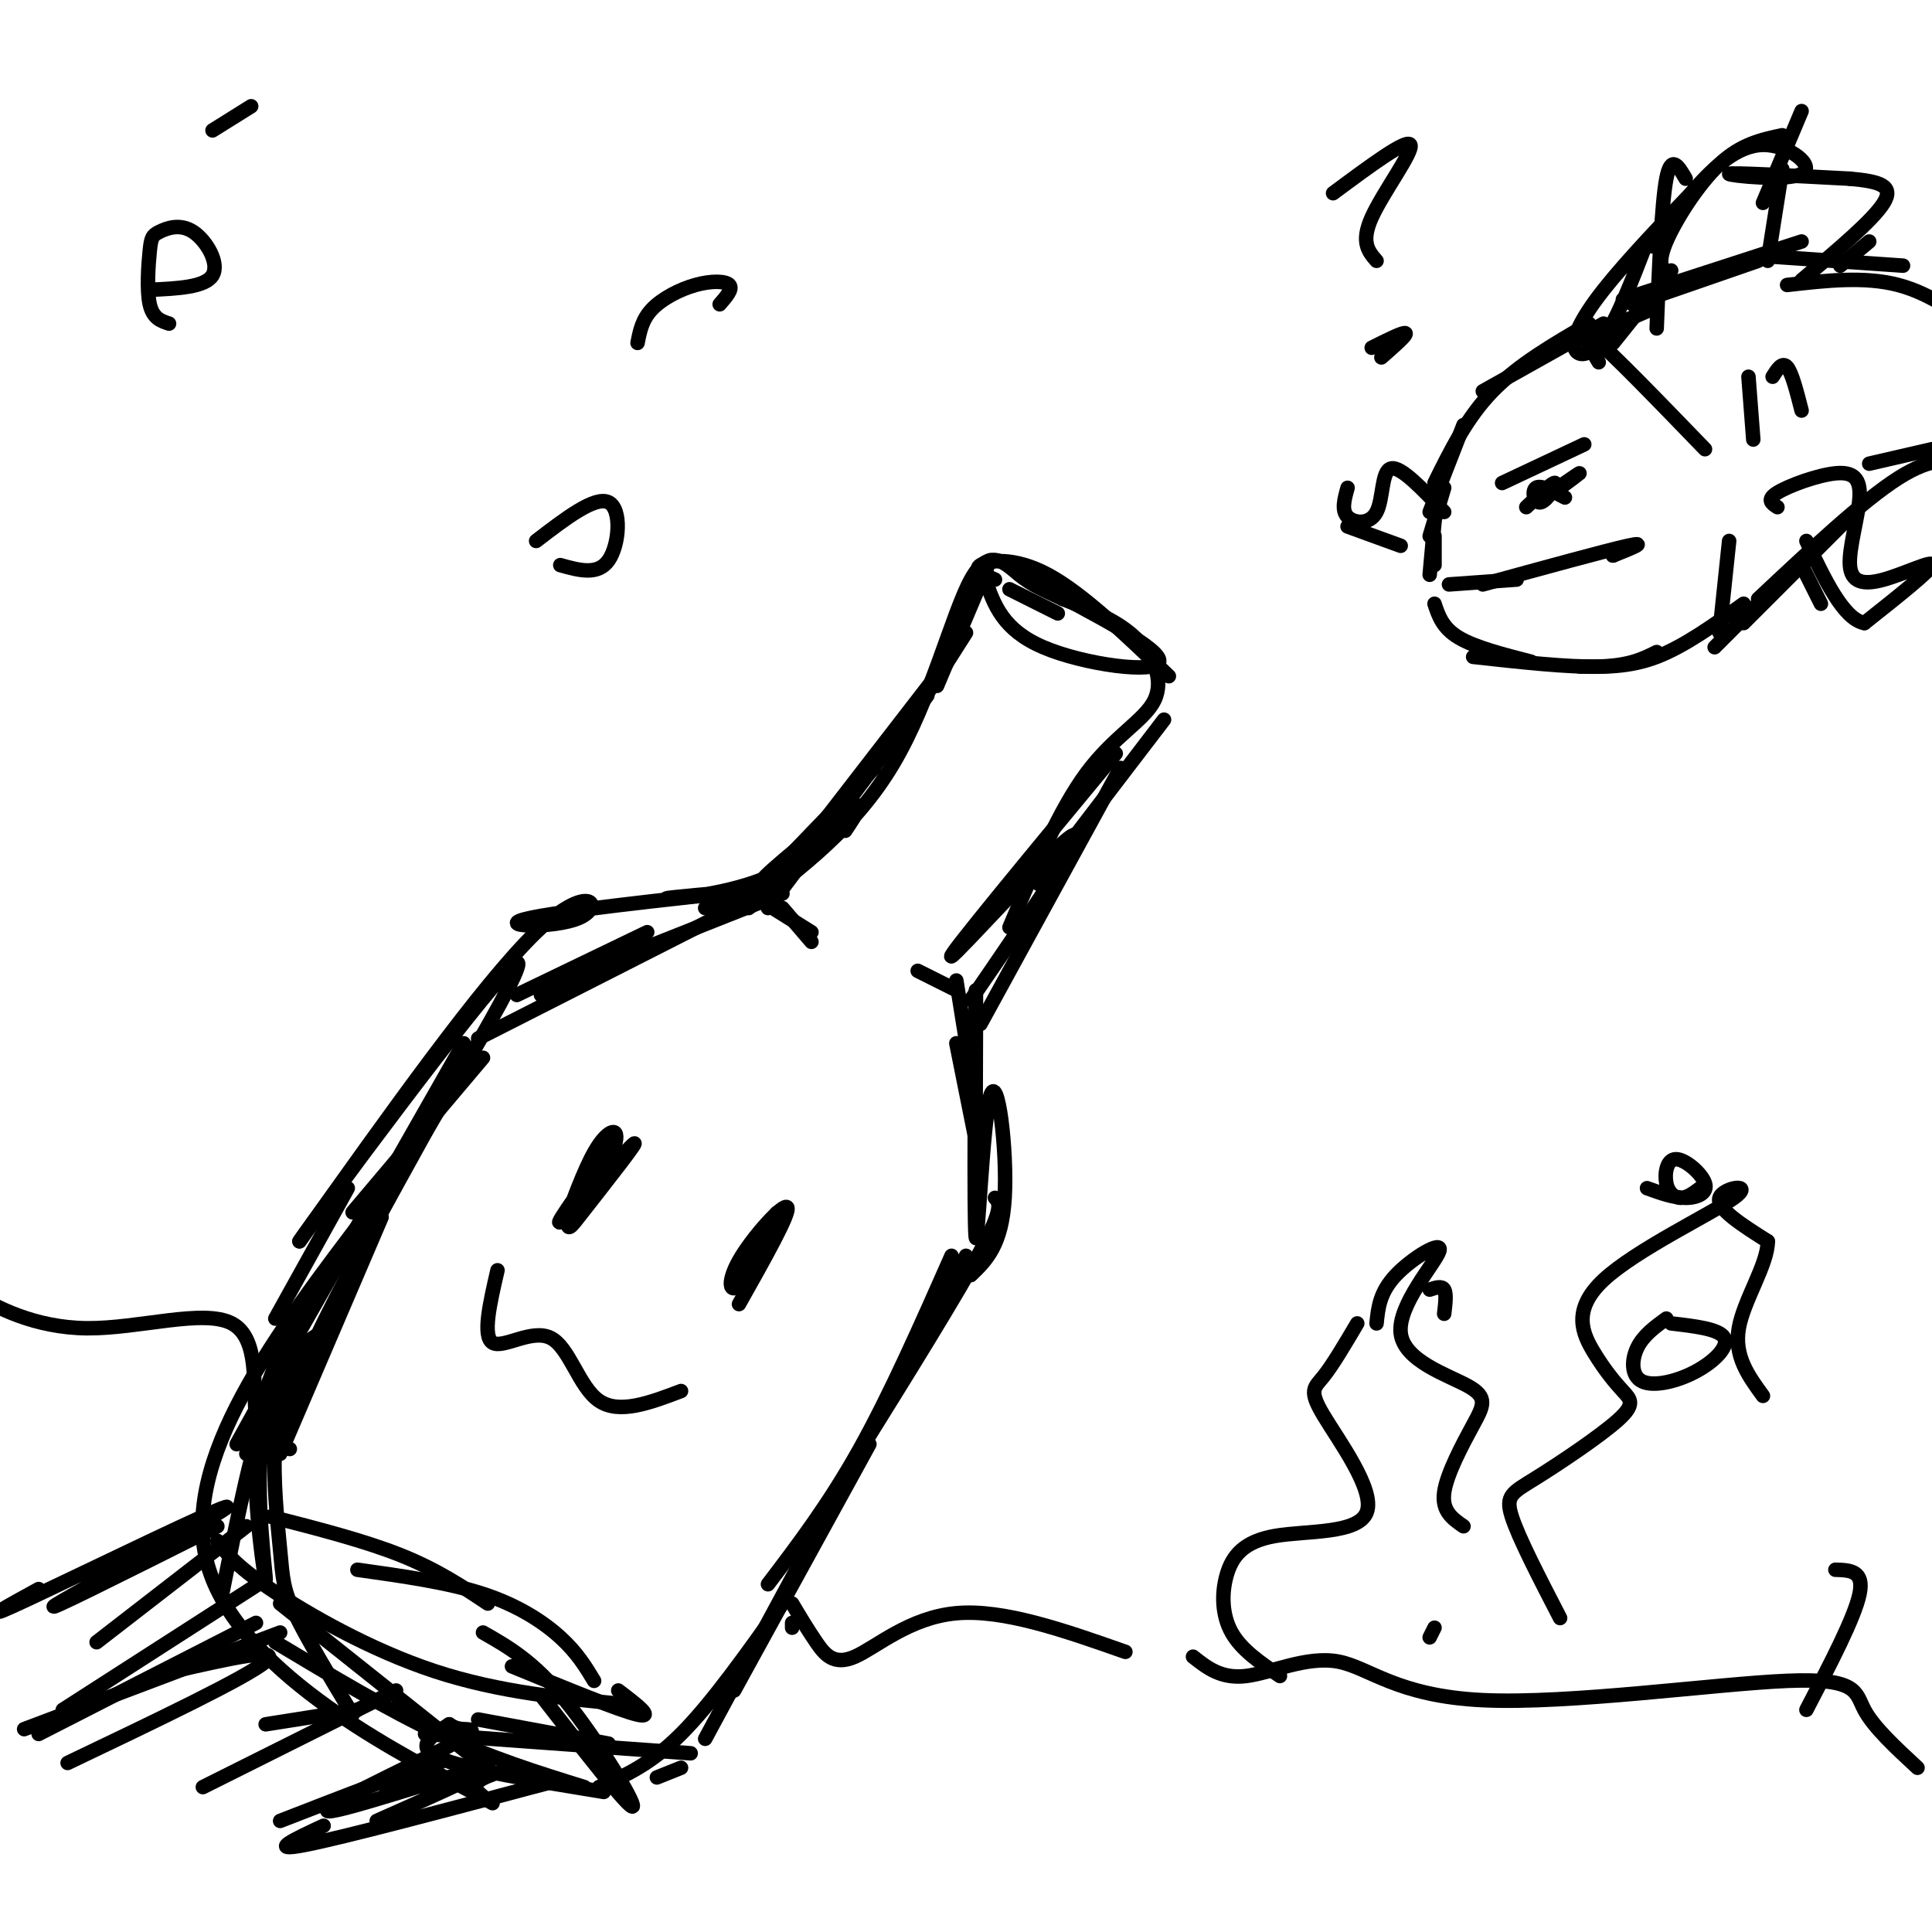 <svg viewBox='0 0 400 400' version='1.1' xmlns='http://www.w3.org/2000/svg' xmlns:xlink='http://www.w3.org/1999/xlink'><g fill='none' stroke='#000000' stroke-width='3' stroke-linecap='round' stroke-linejoin='round'><path d='M51,301c2.417,-8.250 4.833,-16.500 8,-23c3.167,-6.500 7.083,-11.250 11,-16'/><path d='M49,299c0.000,0.000 31.000,-56.000 31,-56'/><path d='M57,273c0.000,0.000 15.000,-27.000 15,-27'/><path d='M58,301c0.000,0.000 21.000,-49.000 21,-49'/><path d='M59,298c0.417,-4.417 0.833,-8.833 6,-20c5.167,-11.167 15.083,-29.083 25,-47'/><path d='M55,288c0.000,0.000 41.000,-72.000 41,-72'/><path d='M107,206c0.000,0.000 27.000,-13.000 27,-13'/><path d='M112,206c0.000,0.000 28.000,-12.000 28,-12'/><path d='M114,204c0.000,0.000 48.000,-19.000 48,-19'/><path d='M155,186c0.000,0.000 26.000,-27.000 26,-27'/><path d='M159,188c0.000,0.000 33.000,-44.000 33,-44'/><path d='M186,153c0.000,0.000 14.000,-22.000 14,-22'/><path d='M194,142c0.000,0.000 11.000,-26.000 11,-26'/><path d='M209,122c0.000,0.000 10.000,5.000 10,5'/><path d='M206,120c-2.267,-1.022 -4.533,-2.044 -3,-3c1.533,-0.956 6.867,-1.844 14,2c7.133,3.844 16.067,12.422 25,21'/><path d='M241,149c0.000,0.000 -26.000,34.000 -26,34'/><path d='M231,156c-17.600,21.267 -35.200,42.533 -34,42c1.200,-0.533 21.200,-22.867 25,-25c3.800,-2.133 -8.600,15.933 -21,34'/><path d='M198,203c0.000,0.000 4.000,25.000 4,25'/><path d='M198,216c0.000,0.000 5.000,25.000 5,25'/><path d='M206,248c0.917,1.000 1.833,2.000 -3,11c-4.833,9.000 -15.417,26.000 -26,43'/><path d='M200,260c0.000,0.000 -54.000,100.000 -54,100'/><path d='M180,299c0.000,0.000 -28.000,51.000 -28,51'/><path d='M141,366c0.000,0.000 -5.000,2.000 -5,2'/><path d='M143,363c0.000,0.000 -55.000,-4.000 -55,-4'/><path d='M121,370c-9.667,-3.000 -19.333,-6.000 -30,-11c-10.667,-5.000 -22.333,-12.000 -34,-19'/><path d='M73,355c-4.792,-7.964 -9.583,-15.929 -12,-21c-2.417,-5.071 -2.458,-7.250 -3,-13c-0.542,-5.750 -1.583,-15.071 -1,-22c0.583,-6.929 2.792,-11.464 5,-16'/><path d='M63,282c-4.018,4.470 -8.036,8.940 -9,19c-0.964,10.060 1.125,25.708 1,26c-0.125,0.292 -2.464,-14.774 -2,-25c0.464,-10.226 3.732,-15.613 7,-21'/><path d='M68,275c-4.167,2.417 -8.333,4.833 -12,14c-3.667,9.167 -6.833,25.083 -10,41'/><path d='M56,314c9.750,2.500 19.500,5.000 27,8c7.500,3.000 12.750,6.500 18,10'/><path d='M74,325c9.356,1.311 18.711,2.622 26,5c7.289,2.378 12.511,5.822 16,9c3.489,3.178 5.244,6.089 7,9'/><path d='M126,361c0.000,0.000 -27.000,-5.000 -27,-5'/><path d='M102,367c0.000,0.000 -44.000,-35.000 -44,-35'/><path d='M45,319c1.778,2.489 3.556,4.978 11,10c7.444,5.022 20.556,12.578 34,17c13.444,4.422 27.222,5.711 41,7'/><path d='M112,351c9.200,11.844 18.400,23.689 19,23c0.600,-0.689 -7.400,-13.911 -14,-22c-6.600,-8.089 -11.800,-11.044 -17,-14'/><path d='M106,345c11.167,4.583 22.333,9.167 26,10c3.667,0.833 -0.167,-2.083 -4,-5'/><path d='M162,188c0.000,0.000 6.000,7.000 6,7'/><path d='M168,193c0.000,0.000 -8.000,-5.000 -8,-5'/><path d='M198,205c0.000,0.000 -8.000,-4.000 -8,-4'/><path d='M160,184c0.000,0.000 -61.000,31.000 -61,31'/><path d='M100,219c0.000,0.000 -27.000,32.000 -27,32'/><path d='M77,250c-20.012,26.268 -40.024,52.536 -34,74c6.024,21.464 38.083,38.125 51,45c12.917,6.875 6.690,3.964 5,2c-1.690,-1.964 1.155,-2.982 4,-4'/><path d='M93,357c-3.667,2.333 -7.333,4.667 -2,7c5.333,2.333 19.667,4.667 34,7'/><path d='M124,370c5.333,-2.333 10.667,-4.667 17,-11c6.333,-6.333 13.667,-16.667 21,-27'/><path d='M159,328c6.333,-8.333 12.667,-16.667 19,-28c6.333,-11.333 12.667,-25.667 19,-40'/><path d='M201,264c3.207,-3.089 6.415,-6.179 7,-16c0.585,-9.821 -1.451,-26.375 -3,-21c-1.549,5.375 -2.609,32.678 -3,29c-0.391,-3.678 -0.112,-38.337 0,-48c0.112,-9.663 0.056,5.668 0,21'/><path d='M117,253c2.328,-6.300 4.655,-12.600 7,-16c2.345,-3.400 4.707,-3.901 3,1c-1.707,4.901 -7.482,15.203 -9,16c-1.518,0.797 1.220,-7.911 4,-13c2.780,-5.089 5.601,-6.560 3,-2c-2.601,4.560 -10.623,15.151 -9,14c1.623,-1.151 12.892,-14.043 15,-16c2.108,-1.957 -4.946,7.022 -12,16'/><path d='M157,260c-2.775,3.588 -5.550,7.176 -4,4c1.550,-3.176 7.426,-13.116 8,-13c0.574,0.116 -4.156,10.289 -7,14c-2.844,3.711 -3.804,0.961 -1,-4c2.804,-4.961 9.373,-12.132 10,-11c0.627,1.132 -4.686,10.566 -10,20'/><path d='M103,263c-1.583,6.851 -3.167,13.702 -1,15c2.167,1.298 8.083,-2.958 12,-1c3.917,1.958 5.833,10.131 10,13c4.167,2.869 10.583,0.435 17,-2'/><path d='M203,212c0.000,0.000 29.000,-53.000 29,-53'/><path d='M209,192c5.149,-12.167 10.298,-24.333 16,-32c5.702,-7.667 11.958,-10.833 14,-15c2.042,-4.167 -0.131,-9.333 -4,-13c-3.869,-3.667 -9.435,-5.833 -15,-8'/><path d='M220,124c-3.912,-1.920 -6.193,-2.721 -9,-5c-2.807,-2.279 -6.140,-6.037 -10,1c-3.860,7.037 -8.246,24.868 -16,38c-7.754,13.132 -18.877,21.566 -30,30'/><path d='M176,168c-2.500,3.833 -5.000,7.667 -10,11c-5.000,3.333 -12.500,6.167 -20,9'/><path d='M164,337c0.000,0.000 0.000,-1.000 0,-1'/><path d='M164,332c1.625,2.726 3.250,5.452 5,8c1.750,2.548 3.625,4.917 8,3c4.375,-1.917 11.250,-8.119 21,-9c9.750,-0.881 22.375,3.560 35,8'/><path d='M247,343c2.926,2.313 5.851,4.626 11,4c5.149,-0.626 12.521,-4.193 19,-3c6.479,1.193 12.067,7.144 30,8c17.933,0.856 48.213,-3.385 63,-4c14.787,-0.615 14.082,2.396 16,6c1.918,3.604 6.459,7.802 11,12'/><path d='M60,300c-3.123,-0.727 -6.246,-1.455 -7,-7c-0.754,-5.545 0.860,-15.909 -5,-19c-5.860,-3.091 -19.193,1.091 -30,1c-10.807,-0.091 -19.088,-4.455 -23,-7c-3.912,-2.545 -3.456,-3.273 -3,-4'/><path d='M45,316c-19.137,9.601 -38.274,19.202 -33,16c5.274,-3.202 34.958,-19.208 35,-20c0.042,-0.792 -29.560,13.631 -41,19c-11.440,5.369 -4.720,1.685 2,-2'/><path d='M51,316c0.000,0.000 -31.000,24.000 -31,24'/><path d='M55,327c0.000,0.000 -42.000,27.000 -42,27'/><path d='M53,336c0.000,0.000 -45.000,23.000 -45,23'/><path d='M58,338c0.000,0.000 -53.000,20.000 -53,20'/><path d='M36,346c11.333,-2.583 22.667,-5.167 19,-2c-3.667,3.167 -22.333,12.083 -41,21'/><path d='M82,350c0.000,0.000 -40.000,20.000 -40,20'/><path d='M93,357c0.703,0.453 1.407,0.906 3,1c1.593,0.094 4.077,-0.171 -4,4c-8.077,4.171 -26.713,12.777 -24,13c2.713,0.223 26.775,-7.936 32,-9c5.225,-1.064 -8.388,4.968 -22,11'/><path d='M159,185c0.000,0.000 34.000,-44.000 34,-44'/><path d='M204,120c1.800,5.200 3.600,10.400 12,14c8.400,3.600 23.400,5.600 24,3c0.600,-2.600 -13.200,-9.800 -27,-17'/><path d='M175,172c2.412,-3.613 4.824,-7.226 0,-4c-4.824,3.226 -16.884,13.290 -17,14c-0.116,0.710 11.711,-7.933 14,-9c2.289,-1.067 -4.961,5.444 -14,9c-9.039,3.556 -19.868,4.159 -20,4c-0.132,-0.159 10.434,-1.079 21,-2'/><path d='M159,184c-8.442,0.893 -40.046,4.126 -49,6c-8.954,1.874 4.743,2.389 10,0c5.257,-2.389 2.073,-7.683 -9,3c-11.073,10.683 -30.037,37.341 -49,64'/><path d='M62,257c3.667,-5.422 37.333,-50.978 44,-57c6.667,-6.022 -13.667,27.489 -34,61'/><path d='M35,67c-1.673,-0.548 -3.345,-1.097 -4,-4c-0.655,-2.903 -0.291,-8.162 0,-11c0.291,-2.838 0.511,-3.256 2,-4c1.489,-0.744 4.247,-1.816 7,0c2.753,1.816 5.501,6.519 4,9c-1.501,2.481 -7.250,2.741 -13,3'/><path d='M44,27c0.000,0.000 8.000,-5.000 8,-5'/><path d='M346,274c5.013,0.582 10.026,1.164 11,3c0.974,1.836 -2.089,4.925 -6,7c-3.911,2.075 -8.668,3.136 -11,2c-2.332,-1.136 -2.238,-4.467 -1,-7c1.238,-2.533 3.619,-4.266 6,-6'/><path d='M352,246c-1.344,1.000 -2.688,2.000 -4,2c-1.312,0.000 -2.592,-1.000 -3,-3c-0.408,-2.000 0.056,-5.000 2,-5c1.944,-0.000 5.370,3.000 6,5c0.630,2.000 -1.534,3.000 -4,3c-2.466,0.000 -5.233,-1.000 -8,-2'/><path d='M114,369c-21.583,5.750 -43.167,11.500 -51,13c-7.833,1.500 -1.917,-1.250 4,-4'/><path d='M80,371c6.833,-3.500 13.667,-7.000 10,-6c-3.667,1.000 -17.833,6.500 -32,12'/><path d='M74,354c0.000,0.000 -19.000,3.000 -19,3'/><path d='M332,67c0.000,0.000 -25.000,14.000 -25,14'/><path d='M329,67c-7.333,4.250 -14.667,8.500 -20,14c-5.333,5.500 -8.667,12.250 -12,19'/><path d='M303,88c0.000,0.000 -7.000,18.000 -7,18'/><path d='M299,101c0.000,0.000 -3.000,10.000 -3,10'/><path d='M297,108c0.000,0.000 -1.000,11.000 -1,11'/><path d='M297,111c0.000,0.000 0.000,6.000 0,6'/><path d='M300,121c0.000,0.000 14.000,-1.000 14,-1'/><path d='M297,125c0.833,2.500 1.667,5.000 5,7c3.333,2.000 9.167,3.500 15,5'/><path d='M305,136c9.833,1.083 19.667,2.167 26,2c6.333,-0.167 9.167,-1.583 12,-3'/><path d='M327,138c5.167,0.083 10.333,0.167 16,-2c5.667,-2.167 11.833,-6.583 18,-11'/><path d='M355,134c0.000,0.000 14.000,-14.000 14,-14'/><path d='M324,100c1.583,-1.083 3.167,-2.167 3,-2c-0.167,0.167 -2.083,1.583 -4,3'/><path d='M311,100c0.000,0.000 17.000,-8.000 17,-8'/><path d='M276,40c7.667,-5.689 15.333,-11.378 16,-10c0.667,1.378 -5.667,9.822 -8,15c-2.333,5.178 -0.667,7.089 1,9'/><path d='M284,72c3.333,-1.667 6.667,-3.333 7,-3c0.333,0.333 -2.333,2.667 -5,5'/><path d='M328,70c0.000,0.000 14.000,-6.000 14,-6'/><path d='M334,71c0.000,0.000 12.000,-15.000 12,-15'/><path d='M343,68c0.500,-12.917 1.000,-25.833 2,-31c1.000,-5.167 2.500,-2.583 4,0'/><path d='M345,57c-0.933,-1.311 -1.867,-2.622 0,-7c1.867,-4.378 6.533,-11.822 11,-16c4.467,-4.178 8.733,-5.089 13,-6'/><path d='M373,23c0.000,0.000 -8.000,19.000 -8,19'/><path d='M369,35c0.000,0.000 -3.000,19.000 -3,19'/><path d='M365,53c0.000,0.000 29.000,2.000 29,2'/><path d='M370,59c8.000,-0.917 16.000,-1.833 23,0c7.000,1.833 13.000,6.417 19,11'/><path d='M361,129c0.000,0.000 24.000,-24.000 24,-24'/><path d='M364,124c10.833,-10.167 21.667,-20.333 29,-25c7.333,-4.667 11.167,-3.833 15,-3'/><path d='M307,121c12.750,-3.500 25.500,-7.000 30,-8c4.500,-1.000 0.750,0.500 -3,2'/><path d='M334,115c-0.333,0.167 0.333,-0.417 1,-1'/><path d='M316,105c2.810,-2.667 5.619,-5.333 6,-5c0.381,0.333 -1.667,3.667 -3,4c-1.333,0.333 -1.952,-2.333 -1,-3c0.952,-0.667 3.476,0.667 6,2'/><path d='M368,105c-1.183,-0.767 -2.366,-1.535 0,-3c2.366,-1.465 8.282,-3.628 12,-4c3.718,-0.372 5.239,1.047 5,5c-0.239,3.953 -2.239,10.441 -2,14c0.239,3.559 2.718,4.189 7,3c4.282,-1.189 10.366,-4.197 10,-3c-0.366,1.197 -7.183,6.598 -14,12'/><path d='M386,129c-4.333,-0.833 -8.167,-8.917 -12,-17'/><path d='M299,106c-4.488,-4.756 -8.976,-9.512 -11,-9c-2.024,0.512 -1.583,6.292 -3,9c-1.417,2.708 -4.690,2.345 -6,1c-1.310,-1.345 -0.655,-3.673 0,-6'/><path d='M279,109c0.000,0.000 11.000,4.000 11,4'/><path d='M377,125c0.000,0.000 -4.000,-8.000 -4,-8'/><path d='M387,96c0.000,0.000 13.000,-3.000 13,-3'/><path d='M341,50c-3.071,8.006 -6.143,16.012 -9,20c-2.857,3.988 -5.500,3.958 -6,2c-0.500,-1.958 1.143,-5.845 6,-12c4.857,-6.155 12.929,-14.577 21,-23'/><path d='M342,51c2.620,-3.869 5.241,-7.738 9,-12c3.759,-4.262 8.657,-8.915 14,-9c5.343,-0.085 11.131,4.400 8,6c-3.131,1.600 -15.180,0.314 -15,0c0.180,-0.314 12.590,0.343 25,1'/><path d='M383,37c6.200,0.556 9.200,1.444 7,5c-2.200,3.556 -9.600,9.778 -17,16'/><path d='M387,50c0.000,0.000 -6.000,5.000 -6,5'/><path d='M336,62c0.000,0.000 37.000,-12.000 37,-12'/><path d='M338,63c0.000,0.000 26.000,-9.000 26,-9'/><path d='M362,78c0.000,0.000 1.000,13.000 1,13'/><path d='M367,78c1.000,-1.583 2.000,-3.167 3,-2c1.000,1.167 2.000,5.083 3,9'/><path d='M331,75c-2.333,-4.000 -4.667,-8.000 -1,-5c3.667,3.000 13.333,13.000 23,23'/><path d='M358,112c0.000,0.000 -2.000,19.000 -2,19'/><path d='M111,112c6.111,-4.689 12.222,-9.378 15,-8c2.778,1.378 2.222,8.822 0,12c-2.222,3.178 -6.111,2.089 -10,1'/><path d='M132,71c0.470,-2.417 0.940,-4.833 3,-7c2.060,-2.167 5.708,-4.083 9,-5c3.292,-0.917 6.226,-0.833 7,0c0.774,0.833 -0.613,2.417 -2,4'/><path d='M265,347c-3.983,-2.687 -7.966,-5.374 -10,-9c-2.034,-3.626 -2.119,-8.190 -1,-12c1.119,-3.810 3.441,-6.866 10,-8c6.559,-1.134 17.356,-0.345 19,-5c1.644,-4.655 -5.865,-14.753 -9,-20c-3.135,-5.247 -1.896,-5.642 0,-8c1.896,-2.358 4.448,-6.679 7,-11'/><path d='M296,267c1.250,-0.417 2.500,-0.833 3,0c0.500,0.833 0.250,2.917 0,5'/><path d='M285,274c0.321,-3.224 0.642,-6.447 4,-10c3.358,-3.553 9.754,-7.435 9,-5c-0.754,2.435 -8.658,11.186 -8,17c0.658,5.814 9.877,8.693 14,11c4.123,2.307 3.148,4.044 1,8c-2.148,3.956 -5.471,10.130 -6,14c-0.529,3.870 1.735,5.435 4,7'/><path d='M297,337c0.000,0.000 -1.000,2.000 -1,2'/><path d='M323,335c-4.295,-8.296 -8.590,-16.593 -10,-21c-1.410,-4.407 0.064,-4.926 5,-8c4.936,-3.074 13.335,-8.703 17,-12c3.665,-3.297 2.598,-4.262 1,-6c-1.598,-1.738 -3.727,-4.247 -6,-8c-2.273,-3.753 -4.692,-8.748 2,-15c6.692,-6.252 22.494,-13.760 27,-17c4.506,-3.240 -2.284,-2.211 -3,0c-0.716,2.211 4.642,5.606 10,9'/><path d='M366,257c0.000,4.778 -5.000,12.222 -6,18c-1.000,5.778 2.000,9.889 5,14'/><path d='M380,325c3.000,0.083 6.000,0.167 5,5c-1.000,4.833 -6.000,14.417 -11,24'/></g>
</svg>